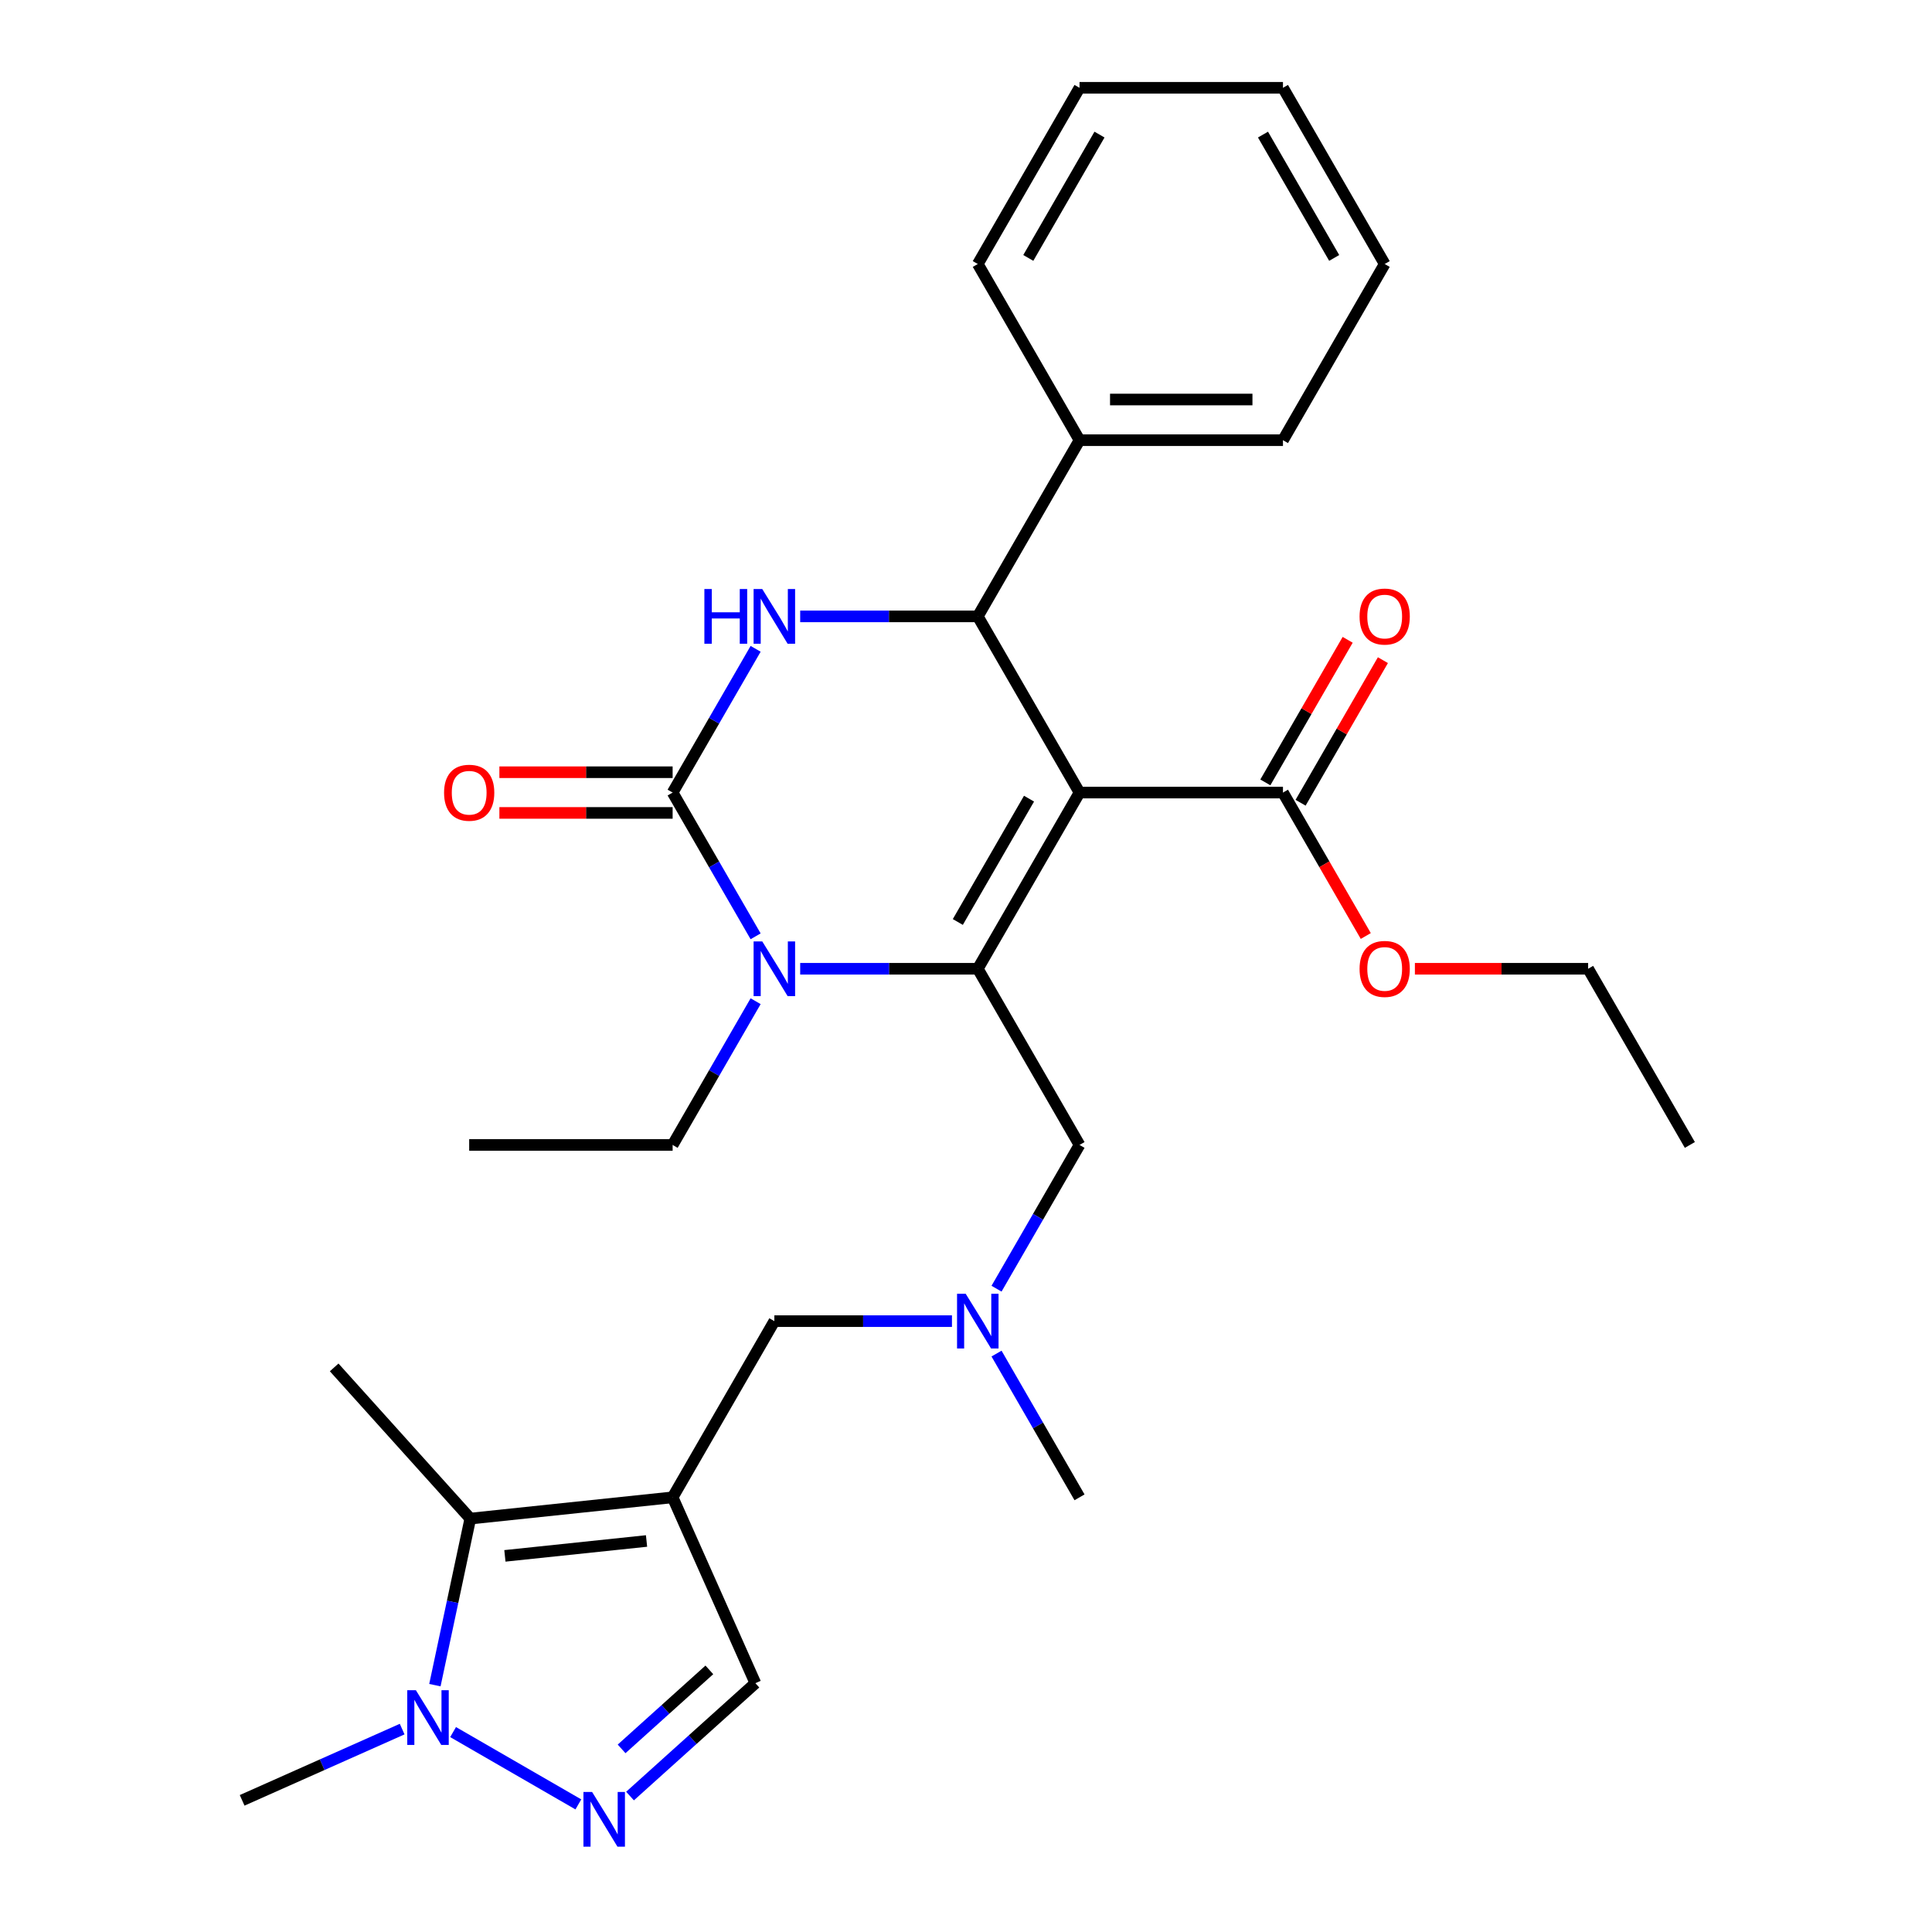 <?xml version='1.0' encoding='iso-8859-1'?>
<svg version='1.1' baseProfile='full'
              xmlns='http://www.w3.org/2000/svg'
                      xmlns:rdkit='http://www.rdkit.org/xml'
                      xmlns:xlink='http://www.w3.org/1999/xlink'
                  xml:space='preserve'
width='1000px' height='1000px' viewBox='0 0 1000 1000'>
<!-- END OF HEADER -->
<rect style='opacity:1.0;fill:#FFFFFF;stroke:none' width='1000' height='1000' x='0' y='0'> </rect>
<path class='bond-0' d='M 558.758,410.235 L 506.106,501.43' style='fill:none;fill-rule:evenodd;stroke:#000000;stroke-width:6px;stroke-linecap:butt;stroke-linejoin:miter;stroke-opacity:1' />
<path class='bond-0' d='M 532.621,413.384 L 495.765,477.22' style='fill:none;fill-rule:evenodd;stroke:#000000;stroke-width:6px;stroke-linecap:butt;stroke-linejoin:miter;stroke-opacity:1' />
<path class='bond-4' d='M 558.758,410.235 L 506.106,319.04' style='fill:none;fill-rule:evenodd;stroke:#000000;stroke-width:6px;stroke-linecap:butt;stroke-linejoin:miter;stroke-opacity:1' />
<path class='bond-9' d='M 558.758,410.235 L 664.061,410.235' style='fill:none;fill-rule:evenodd;stroke:#000000;stroke-width:6px;stroke-linecap:butt;stroke-linejoin:miter;stroke-opacity:1' />
<path class='bond-2' d='M 506.106,501.43 L 460.141,501.43' style='fill:none;fill-rule:evenodd;stroke:#000000;stroke-width:6px;stroke-linecap:butt;stroke-linejoin:miter;stroke-opacity:1' />
<path class='bond-2' d='M 460.141,501.43 L 414.176,501.43' style='fill:none;fill-rule:evenodd;stroke:#0000FF;stroke-width:6px;stroke-linecap:butt;stroke-linejoin:miter;stroke-opacity:1' />
<path class='bond-11' d='M 506.106,501.43 L 558.758,592.625' style='fill:none;fill-rule:evenodd;stroke:#000000;stroke-width:6px;stroke-linecap:butt;stroke-linejoin:miter;stroke-opacity:1' />
<path class='bond-1' d='M 348.152,410.235 L 369.63,373.033' style='fill:none;fill-rule:evenodd;stroke:#000000;stroke-width:6px;stroke-linecap:butt;stroke-linejoin:miter;stroke-opacity:1' />
<path class='bond-1' d='M 369.63,373.033 L 391.108,335.832' style='fill:none;fill-rule:evenodd;stroke:#0000FF;stroke-width:6px;stroke-linecap:butt;stroke-linejoin:miter;stroke-opacity:1' />
<path class='bond-13' d='M 348.152,399.704 L 303.317,399.704' style='fill:none;fill-rule:evenodd;stroke:#000000;stroke-width:6px;stroke-linecap:butt;stroke-linejoin:miter;stroke-opacity:1' />
<path class='bond-13' d='M 303.317,399.704 L 258.482,399.704' style='fill:none;fill-rule:evenodd;stroke:#FF0000;stroke-width:6px;stroke-linecap:butt;stroke-linejoin:miter;stroke-opacity:1' />
<path class='bond-13' d='M 348.152,420.765 L 303.317,420.765' style='fill:none;fill-rule:evenodd;stroke:#000000;stroke-width:6px;stroke-linecap:butt;stroke-linejoin:miter;stroke-opacity:1' />
<path class='bond-13' d='M 303.317,420.765 L 258.482,420.765' style='fill:none;fill-rule:evenodd;stroke:#FF0000;stroke-width:6px;stroke-linecap:butt;stroke-linejoin:miter;stroke-opacity:1' />
<path class='bond-30' d='M 348.152,410.235 L 369.63,447.436' style='fill:none;fill-rule:evenodd;stroke:#000000;stroke-width:6px;stroke-linecap:butt;stroke-linejoin:miter;stroke-opacity:1' />
<path class='bond-30' d='M 369.63,447.436 L 391.108,484.637' style='fill:none;fill-rule:evenodd;stroke:#0000FF;stroke-width:6px;stroke-linecap:butt;stroke-linejoin:miter;stroke-opacity:1' />
<path class='bond-17' d='M 391.108,518.222 L 369.63,555.424' style='fill:none;fill-rule:evenodd;stroke:#0000FF;stroke-width:6px;stroke-linecap:butt;stroke-linejoin:miter;stroke-opacity:1' />
<path class='bond-17' d='M 369.63,555.424 L 348.152,592.625' style='fill:none;fill-rule:evenodd;stroke:#000000;stroke-width:6px;stroke-linecap:butt;stroke-linejoin:miter;stroke-opacity:1' />
<path class='bond-3' d='M 414.176,319.04 L 460.141,319.04' style='fill:none;fill-rule:evenodd;stroke:#0000FF;stroke-width:6px;stroke-linecap:butt;stroke-linejoin:miter;stroke-opacity:1' />
<path class='bond-3' d='M 460.141,319.04 L 506.106,319.04' style='fill:none;fill-rule:evenodd;stroke:#000000;stroke-width:6px;stroke-linecap:butt;stroke-linejoin:miter;stroke-opacity:1' />
<path class='bond-15' d='M 506.106,319.04 L 558.758,227.845' style='fill:none;fill-rule:evenodd;stroke:#000000;stroke-width:6px;stroke-linecap:butt;stroke-linejoin:miter;stroke-opacity:1' />
<path class='bond-5' d='M 348.152,775.015 L 400.804,683.82' style='fill:none;fill-rule:evenodd;stroke:#000000;stroke-width:6px;stroke-linecap:butt;stroke-linejoin:miter;stroke-opacity:1' />
<path class='bond-7' d='M 348.152,775.015 L 243.426,786.022' style='fill:none;fill-rule:evenodd;stroke:#000000;stroke-width:6px;stroke-linecap:butt;stroke-linejoin:miter;stroke-opacity:1' />
<path class='bond-7' d='M 334.645,797.611 L 261.336,805.316' style='fill:none;fill-rule:evenodd;stroke:#000000;stroke-width:6px;stroke-linecap:butt;stroke-linejoin:miter;stroke-opacity:1' />
<path class='bond-10' d='M 348.152,775.015 L 390.983,871.214' style='fill:none;fill-rule:evenodd;stroke:#000000;stroke-width:6px;stroke-linecap:butt;stroke-linejoin:miter;stroke-opacity:1' />
<path class='bond-6' d='M 326.1,929.635 L 358.541,900.424' style='fill:none;fill-rule:evenodd;stroke:#0000FF;stroke-width:6px;stroke-linecap:butt;stroke-linejoin:miter;stroke-opacity:1' />
<path class='bond-6' d='M 358.541,900.424 L 390.983,871.214' style='fill:none;fill-rule:evenodd;stroke:#000000;stroke-width:6px;stroke-linecap:butt;stroke-linejoin:miter;stroke-opacity:1' />
<path class='bond-6' d='M 321.74,905.22 L 344.449,884.773' style='fill:none;fill-rule:evenodd;stroke:#0000FF;stroke-width:6px;stroke-linecap:butt;stroke-linejoin:miter;stroke-opacity:1' />
<path class='bond-6' d='M 344.449,884.773 L 367.158,864.326' style='fill:none;fill-rule:evenodd;stroke:#000000;stroke-width:6px;stroke-linecap:butt;stroke-linejoin:miter;stroke-opacity:1' />
<path class='bond-32' d='M 299.355,933.955 L 234.519,896.522' style='fill:none;fill-rule:evenodd;stroke:#0000FF;stroke-width:6px;stroke-linecap:butt;stroke-linejoin:miter;stroke-opacity:1' />
<path class='bond-8' d='M 243.426,786.022 L 234.264,829.127' style='fill:none;fill-rule:evenodd;stroke:#000000;stroke-width:6px;stroke-linecap:butt;stroke-linejoin:miter;stroke-opacity:1' />
<path class='bond-8' d='M 234.264,829.127 L 225.102,872.231' style='fill:none;fill-rule:evenodd;stroke:#0000FF;stroke-width:6px;stroke-linecap:butt;stroke-linejoin:miter;stroke-opacity:1' />
<path class='bond-20' d='M 243.426,786.022 L 172.965,707.767' style='fill:none;fill-rule:evenodd;stroke:#000000;stroke-width:6px;stroke-linecap:butt;stroke-linejoin:miter;stroke-opacity:1' />
<path class='bond-19' d='M 208.16,894.978 L 166.746,913.416' style='fill:none;fill-rule:evenodd;stroke:#0000FF;stroke-width:6px;stroke-linecap:butt;stroke-linejoin:miter;stroke-opacity:1' />
<path class='bond-19' d='M 166.746,913.416 L 125.333,931.854' style='fill:none;fill-rule:evenodd;stroke:#000000;stroke-width:6px;stroke-linecap:butt;stroke-linejoin:miter;stroke-opacity:1' />
<path class='bond-16' d='M 673.18,415.5 L 694.485,378.599' style='fill:none;fill-rule:evenodd;stroke:#000000;stroke-width:6px;stroke-linecap:butt;stroke-linejoin:miter;stroke-opacity:1' />
<path class='bond-16' d='M 694.485,378.599 L 715.79,341.697' style='fill:none;fill-rule:evenodd;stroke:#FF0000;stroke-width:6px;stroke-linecap:butt;stroke-linejoin:miter;stroke-opacity:1' />
<path class='bond-16' d='M 654.941,404.97 L 676.246,368.068' style='fill:none;fill-rule:evenodd;stroke:#000000;stroke-width:6px;stroke-linecap:butt;stroke-linejoin:miter;stroke-opacity:1' />
<path class='bond-16' d='M 676.246,368.068 L 697.551,331.167' style='fill:none;fill-rule:evenodd;stroke:#FF0000;stroke-width:6px;stroke-linecap:butt;stroke-linejoin:miter;stroke-opacity:1' />
<path class='bond-18' d='M 664.061,410.235 L 685.493,447.356' style='fill:none;fill-rule:evenodd;stroke:#000000;stroke-width:6px;stroke-linecap:butt;stroke-linejoin:miter;stroke-opacity:1' />
<path class='bond-18' d='M 685.493,447.356 L 706.925,484.477' style='fill:none;fill-rule:evenodd;stroke:#FF0000;stroke-width:6px;stroke-linecap:butt;stroke-linejoin:miter;stroke-opacity:1' />
<path class='bond-14' d='M 558.758,592.625 L 537.28,629.826' style='fill:none;fill-rule:evenodd;stroke:#000000;stroke-width:6px;stroke-linecap:butt;stroke-linejoin:miter;stroke-opacity:1' />
<path class='bond-14' d='M 537.28,629.826 L 515.802,667.027' style='fill:none;fill-rule:evenodd;stroke:#0000FF;stroke-width:6px;stroke-linecap:butt;stroke-linejoin:miter;stroke-opacity:1' />
<path class='bond-12' d='M 400.804,683.82 L 446.769,683.82' style='fill:none;fill-rule:evenodd;stroke:#000000;stroke-width:6px;stroke-linecap:butt;stroke-linejoin:miter;stroke-opacity:1' />
<path class='bond-12' d='M 446.769,683.82 L 492.734,683.82' style='fill:none;fill-rule:evenodd;stroke:#0000FF;stroke-width:6px;stroke-linecap:butt;stroke-linejoin:miter;stroke-opacity:1' />
<path class='bond-21' d='M 515.802,700.612 L 537.28,737.814' style='fill:none;fill-rule:evenodd;stroke:#0000FF;stroke-width:6px;stroke-linecap:butt;stroke-linejoin:miter;stroke-opacity:1' />
<path class='bond-21' d='M 537.28,737.814 L 558.758,775.015' style='fill:none;fill-rule:evenodd;stroke:#000000;stroke-width:6px;stroke-linecap:butt;stroke-linejoin:miter;stroke-opacity:1' />
<path class='bond-22' d='M 558.758,227.845 L 664.061,227.845' style='fill:none;fill-rule:evenodd;stroke:#000000;stroke-width:6px;stroke-linecap:butt;stroke-linejoin:miter;stroke-opacity:1' />
<path class='bond-22' d='M 574.553,206.784 L 648.265,206.784' style='fill:none;fill-rule:evenodd;stroke:#000000;stroke-width:6px;stroke-linecap:butt;stroke-linejoin:miter;stroke-opacity:1' />
<path class='bond-23' d='M 558.758,227.845 L 506.106,136.65' style='fill:none;fill-rule:evenodd;stroke:#000000;stroke-width:6px;stroke-linecap:butt;stroke-linejoin:miter;stroke-opacity:1' />
<path class='bond-25' d='M 348.152,592.625 L 242.849,592.625' style='fill:none;fill-rule:evenodd;stroke:#000000;stroke-width:6px;stroke-linecap:butt;stroke-linejoin:miter;stroke-opacity:1' />
<path class='bond-24' d='M 732.345,501.43 L 777.18,501.43' style='fill:none;fill-rule:evenodd;stroke:#FF0000;stroke-width:6px;stroke-linecap:butt;stroke-linejoin:miter;stroke-opacity:1' />
<path class='bond-24' d='M 777.18,501.43 L 822.015,501.43' style='fill:none;fill-rule:evenodd;stroke:#000000;stroke-width:6px;stroke-linecap:butt;stroke-linejoin:miter;stroke-opacity:1' />
<path class='bond-28' d='M 664.061,227.845 L 716.712,136.65' style='fill:none;fill-rule:evenodd;stroke:#000000;stroke-width:6px;stroke-linecap:butt;stroke-linejoin:miter;stroke-opacity:1' />
<path class='bond-27' d='M 506.106,136.65 L 558.758,45.455' style='fill:none;fill-rule:evenodd;stroke:#000000;stroke-width:6px;stroke-linecap:butt;stroke-linejoin:miter;stroke-opacity:1' />
<path class='bond-27' d='M 532.243,133.501 L 569.099,69.664' style='fill:none;fill-rule:evenodd;stroke:#000000;stroke-width:6px;stroke-linecap:butt;stroke-linejoin:miter;stroke-opacity:1' />
<path class='bond-26' d='M 822.015,501.43 L 874.667,592.625' style='fill:none;fill-rule:evenodd;stroke:#000000;stroke-width:6px;stroke-linecap:butt;stroke-linejoin:miter;stroke-opacity:1' />
<path class='bond-29' d='M 558.758,45.455 L 664.061,45.455' style='fill:none;fill-rule:evenodd;stroke:#000000;stroke-width:6px;stroke-linecap:butt;stroke-linejoin:miter;stroke-opacity:1' />
<path class='bond-31' d='M 716.712,136.65 L 664.061,45.455' style='fill:none;fill-rule:evenodd;stroke:#000000;stroke-width:6px;stroke-linecap:butt;stroke-linejoin:miter;stroke-opacity:1' />
<path class='bond-31' d='M 690.576,133.501 L 653.72,69.664' style='fill:none;fill-rule:evenodd;stroke:#000000;stroke-width:6px;stroke-linecap:butt;stroke-linejoin:miter;stroke-opacity:1' />
<path  class='atom-3' d='M 394.544 487.27
L 403.824 502.27
Q 404.744 503.75, 406.224 506.43
Q 407.704 509.11, 407.784 509.27
L 407.784 487.27
L 411.544 487.27
L 411.544 515.59
L 407.664 515.59
L 397.704 499.19
Q 396.544 497.27, 395.304 495.07
Q 394.104 492.87, 393.744 492.19
L 393.744 515.59
L 390.064 515.59
L 390.064 487.27
L 394.544 487.27
' fill='#0000FF'/>
<path  class='atom-4' d='M 364.584 304.88
L 368.424 304.88
L 368.424 316.92
L 382.904 316.92
L 382.904 304.88
L 386.744 304.88
L 386.744 333.2
L 382.904 333.2
L 382.904 320.12
L 368.424 320.12
L 368.424 333.2
L 364.584 333.2
L 364.584 304.88
' fill='#0000FF'/>
<path  class='atom-4' d='M 394.544 304.88
L 403.824 319.88
Q 404.744 321.36, 406.224 324.04
Q 407.704 326.72, 407.784 326.88
L 407.784 304.88
L 411.544 304.88
L 411.544 333.2
L 407.664 333.2
L 397.704 316.8
Q 396.544 314.88, 395.304 312.68
Q 394.104 310.48, 393.744 309.8
L 393.744 333.2
L 390.064 333.2
L 390.064 304.88
L 394.544 304.88
' fill='#0000FF'/>
<path  class='atom-7' d='M 306.467 927.515
L 315.747 942.515
Q 316.667 943.995, 318.147 946.675
Q 319.627 949.355, 319.707 949.515
L 319.707 927.515
L 323.467 927.515
L 323.467 955.835
L 319.587 955.835
L 309.627 939.435
Q 308.467 937.515, 307.227 935.315
Q 306.027 933.115, 305.667 932.435
L 305.667 955.835
L 301.987 955.835
L 301.987 927.515
L 306.467 927.515
' fill='#0000FF'/>
<path  class='atom-9' d='M 215.272 874.864
L 224.552 889.864
Q 225.472 891.344, 226.952 894.024
Q 228.432 896.704, 228.512 896.864
L 228.512 874.864
L 232.272 874.864
L 232.272 903.184
L 228.392 903.184
L 218.432 886.784
Q 217.272 884.864, 216.032 882.664
Q 214.832 880.464, 214.472 879.784
L 214.472 903.184
L 210.792 903.184
L 210.792 874.864
L 215.272 874.864
' fill='#0000FF'/>
<path  class='atom-14' d='M 229.849 410.315
Q 229.849 403.515, 233.209 399.715
Q 236.569 395.915, 242.849 395.915
Q 249.129 395.915, 252.489 399.715
Q 255.849 403.515, 255.849 410.315
Q 255.849 417.195, 252.449 421.115
Q 249.049 424.995, 242.849 424.995
Q 236.609 424.995, 233.209 421.115
Q 229.849 417.235, 229.849 410.315
M 242.849 421.795
Q 247.169 421.795, 249.489 418.915
Q 251.849 415.995, 251.849 410.315
Q 251.849 404.755, 249.489 401.955
Q 247.169 399.115, 242.849 399.115
Q 238.529 399.115, 236.169 401.915
Q 233.849 404.715, 233.849 410.315
Q 233.849 416.035, 236.169 418.915
Q 238.529 421.795, 242.849 421.795
' fill='#FF0000'/>
<path  class='atom-15' d='M 499.846 669.66
L 509.126 684.66
Q 510.046 686.14, 511.526 688.82
Q 513.006 691.5, 513.086 691.66
L 513.086 669.66
L 516.846 669.66
L 516.846 697.98
L 512.966 697.98
L 503.006 681.58
Q 501.846 679.66, 500.606 677.46
Q 499.406 675.26, 499.046 674.58
L 499.046 697.98
L 495.366 697.98
L 495.366 669.66
L 499.846 669.66
' fill='#0000FF'/>
<path  class='atom-17' d='M 703.712 319.12
Q 703.712 312.32, 707.072 308.52
Q 710.432 304.72, 716.712 304.72
Q 722.992 304.72, 726.352 308.52
Q 729.712 312.32, 729.712 319.12
Q 729.712 326, 726.312 329.92
Q 722.912 333.8, 716.712 333.8
Q 710.472 333.8, 707.072 329.92
Q 703.712 326.04, 703.712 319.12
M 716.712 330.6
Q 721.032 330.6, 723.352 327.72
Q 725.712 324.8, 725.712 319.12
Q 725.712 313.56, 723.352 310.76
Q 721.032 307.92, 716.712 307.92
Q 712.392 307.92, 710.032 310.72
Q 707.712 313.52, 707.712 319.12
Q 707.712 324.84, 710.032 327.72
Q 712.392 330.6, 716.712 330.6
' fill='#FF0000'/>
<path  class='atom-19' d='M 703.712 501.51
Q 703.712 494.71, 707.072 490.91
Q 710.432 487.11, 716.712 487.11
Q 722.992 487.11, 726.352 490.91
Q 729.712 494.71, 729.712 501.51
Q 729.712 508.39, 726.312 512.31
Q 722.912 516.19, 716.712 516.19
Q 710.472 516.19, 707.072 512.31
Q 703.712 508.43, 703.712 501.51
M 716.712 512.99
Q 721.032 512.99, 723.352 510.11
Q 725.712 507.19, 725.712 501.51
Q 725.712 495.95, 723.352 493.15
Q 721.032 490.31, 716.712 490.31
Q 712.392 490.31, 710.032 493.11
Q 707.712 495.91, 707.712 501.51
Q 707.712 507.23, 710.032 510.11
Q 712.392 512.99, 716.712 512.99
' fill='#FF0000'/>
</svg>
